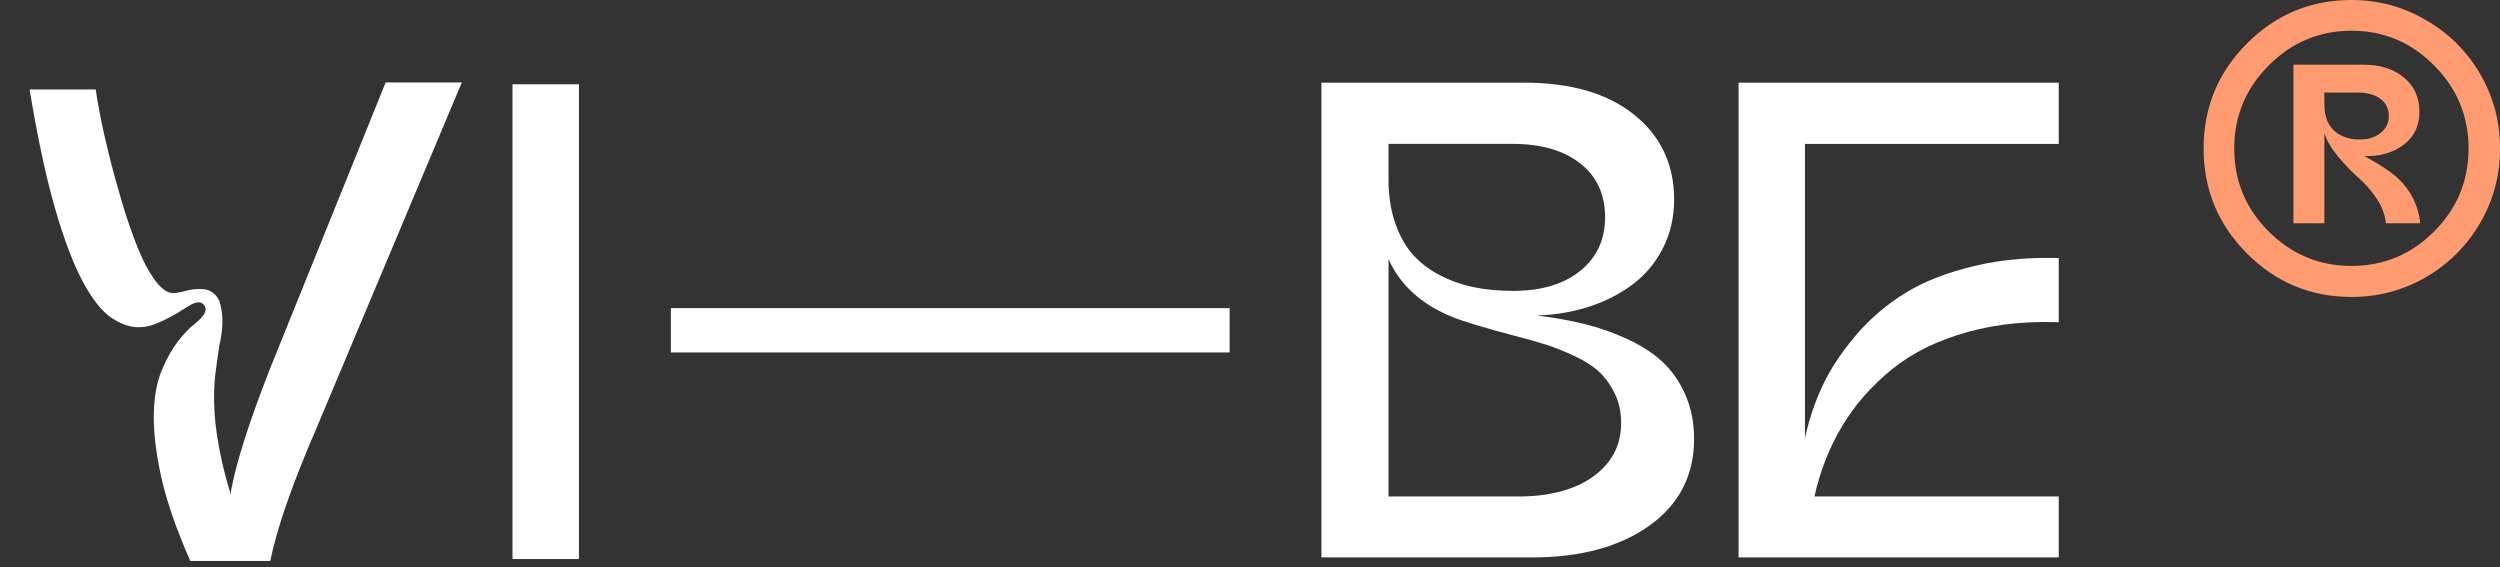 <svg width="216" height="49" viewBox="0 0 216 49" fill="none" xmlns="http://www.w3.org/2000/svg">
<rect x="0" y="0" width="216" height="49" fill="#333333" stroke="none"/>
<g clip-path="url(#clip0_3108_1344)">
<path d="M44.281 48.301V7.281H50.02V48.301H44.281Z" fill="white"/>
<path d="M57.961 26.625H106.238V30.453H57.961V26.625Z" fill="white"/>
<path d="M114.173 48.16V7.141H131.67C135.722 7.141 138.897 8.066 141.197 9.915C143.496 11.766 144.645 14.207 144.645 17.238C144.645 18.783 144.32 20.189 143.67 21.458C143.02 22.726 142.143 23.771 141.041 24.59C139.938 25.411 138.68 26.049 137.267 26.507C135.854 26.964 134.355 27.213 132.773 27.251C134.28 27.441 135.656 27.69 136.899 27.995C138.143 28.3 139.368 28.729 140.574 29.282C141.78 29.836 142.794 30.488 143.613 31.242C144.433 31.995 145.097 32.944 145.606 34.088C146.114 35.232 146.369 36.51 146.369 37.921C146.369 41.068 145.087 43.562 142.525 45.401C139.962 47.241 136.57 48.162 132.349 48.162H114.172L114.173 48.16ZM119.967 15.465C119.967 16.895 120.16 18.168 120.547 19.283C120.932 20.398 121.456 21.319 122.116 22.044C122.775 22.768 123.571 23.365 124.505 23.831C125.437 24.299 126.413 24.632 127.431 24.832C128.448 25.033 129.551 25.133 130.738 25.133C133.169 25.133 135.1 24.556 136.533 23.402C137.965 22.249 138.681 20.699 138.681 18.753C138.681 16.808 137.965 15.245 136.533 14.119C135.1 12.994 133.149 12.431 130.681 12.431H119.968V15.463L119.967 15.465ZM119.967 42.897H131.133C133.903 42.897 136.084 42.315 137.678 41.152C139.27 39.989 140.066 38.454 140.066 36.547C140.066 35.613 139.887 34.774 139.529 34.03C139.171 33.286 138.733 32.666 138.215 32.17C137.696 31.675 136.994 31.217 136.108 30.797C135.223 30.378 134.398 30.044 133.635 29.796C132.872 29.549 131.925 29.282 130.794 28.995C128.081 28.271 126.29 27.727 125.424 27.364C122.785 26.277 120.967 24.619 119.968 22.387V42.897H119.967Z" fill="white"/>
<path d="M150.211 48.16V7.141H180.429V12.433H155.949V37.863C156.288 36.28 156.792 34.774 157.461 33.343C158.13 31.913 159.077 30.473 160.302 29.023C161.527 27.574 162.955 26.345 164.585 25.333C166.214 24.322 168.245 23.531 170.676 22.959C173.107 22.387 175.783 22.178 178.705 22.329V27.879C175.52 27.689 172.622 27.955 170.013 28.68C167.402 29.405 165.216 30.483 163.455 31.913C161.693 33.343 160.261 34.978 159.158 36.818C158.055 38.658 157.259 40.685 156.769 42.897H180.429V48.16H150.211Z" fill="white"/>
<path d="M33.32 7.125L23.293 31.944C21.523 36.468 20.411 39.961 19.956 42.427V42.762C19.636 41.74 19.378 40.786 19.181 39.901C18.831 38.328 18.617 36.92 18.539 35.68C18.461 34.441 18.481 33.348 18.598 32.404C18.715 31.459 18.831 30.613 18.948 29.866C19.025 29.551 19.094 29.177 19.152 28.744C19.21 28.311 19.229 27.888 19.21 27.474C19.19 27.061 19.132 26.658 19.035 26.265C18.938 25.871 18.733 25.556 18.423 25.32C18.15 25.084 17.761 24.966 17.256 24.966C16.867 24.966 16.488 25.016 16.118 25.114C15.748 25.212 15.427 25.281 15.155 25.32C14.611 25.399 14.056 25.075 13.493 24.346C12.928 23.618 12.404 22.654 11.918 21.453C11.431 20.253 10.974 18.935 10.547 17.498C10.118 16.062 9.739 14.675 9.409 13.337C9.078 11.999 8.815 10.818 8.621 9.795C8.426 8.772 8.309 8.083 8.271 7.728H2.555C3.255 11.94 3.993 15.384 4.771 18.059C5.549 20.736 6.346 22.832 7.163 24.347C7.981 25.862 8.797 26.895 9.614 27.446C10.431 27.998 11.209 28.273 11.948 28.273C12.453 28.273 12.93 28.184 13.377 28.008C13.824 27.831 14.252 27.634 14.661 27.417C15.069 27.202 15.438 26.985 15.769 26.768C16.099 26.552 16.382 26.384 16.615 26.266C17.042 26.069 17.363 26.08 17.577 26.295C17.79 26.512 17.82 26.778 17.665 27.093C17.548 27.328 17.257 27.634 16.79 28.008C16.323 28.382 15.847 28.884 15.361 29.513C14.874 30.143 14.417 30.96 13.99 31.963C13.561 32.967 13.328 34.217 13.29 35.712C13.251 37.208 13.454 38.999 13.902 41.085C14.349 43.171 15.194 45.63 16.439 48.464H23.35C23.92 45.658 25.239 41.863 27.309 37.078L39.9 7.125H33.32H33.32Z" fill="white"/>
</g>
<path d="M203.173 25.657C199.644 25.657 196.632 24.404 194.135 21.899C191.639 19.393 190.391 16.37 190.391 12.829C190.391 9.287 191.639 6.264 194.135 3.758C196.632 1.253 199.644 0 203.173 0C205.486 0 207.625 0.576 209.589 1.729C211.569 2.865 213.134 4.418 214.282 6.389C215.43 8.36 216.005 10.507 216.005 12.829C216.005 15.15 215.43 17.297 214.282 19.268C213.134 21.239 211.569 22.801 209.589 23.953C207.625 25.089 205.486 25.657 203.173 25.657ZM196.008 5.663C194.027 7.65 193.037 10.039 193.037 12.829C193.037 15.618 194.027 18.007 196.008 19.994C198.005 21.982 200.393 22.976 203.173 22.976C205.952 22.976 208.332 21.982 210.313 19.994C212.293 18.007 213.283 15.618 213.283 12.829C213.283 10.039 212.293 7.65 210.313 5.663C208.332 3.658 205.952 2.656 203.173 2.656C200.393 2.656 198.005 3.658 196.008 5.663ZM198.155 19.293V5.587H204.146C205.661 5.587 206.851 5.963 207.716 6.715C208.598 7.45 209.039 8.427 209.039 9.646C209.039 10.849 208.598 11.793 207.716 12.478C206.834 13.146 205.794 13.48 204.596 13.48H204.296C205.711 14.265 206.701 14.933 207.267 15.485C208.332 16.52 208.948 17.79 209.114 19.293H206.143C206.06 18.525 205.777 17.79 205.295 17.088C204.812 16.387 204.296 15.802 203.747 15.334C203.214 14.866 202.657 14.29 202.074 13.605C201.492 12.92 201.076 12.227 200.826 11.526V19.293H198.155ZM200.826 9.02C200.826 10.022 201.109 10.782 201.675 11.3C202.241 11.801 202.981 12.052 203.897 12.052C204.612 12.052 205.203 11.868 205.669 11.501C206.152 11.116 206.393 10.632 206.393 10.047C206.393 9.379 206.143 8.87 205.644 8.519C205.145 8.168 204.487 7.993 203.672 7.993H200.826V9.02Z" fill="#FF9B70"/>
<defs>
<clipPath id="clip0_3108_1344">
<rect width="177.875" height="41.336" fill="white" transform="translate(0 7.125)"/>
</clipPath>
</defs>
</svg>
